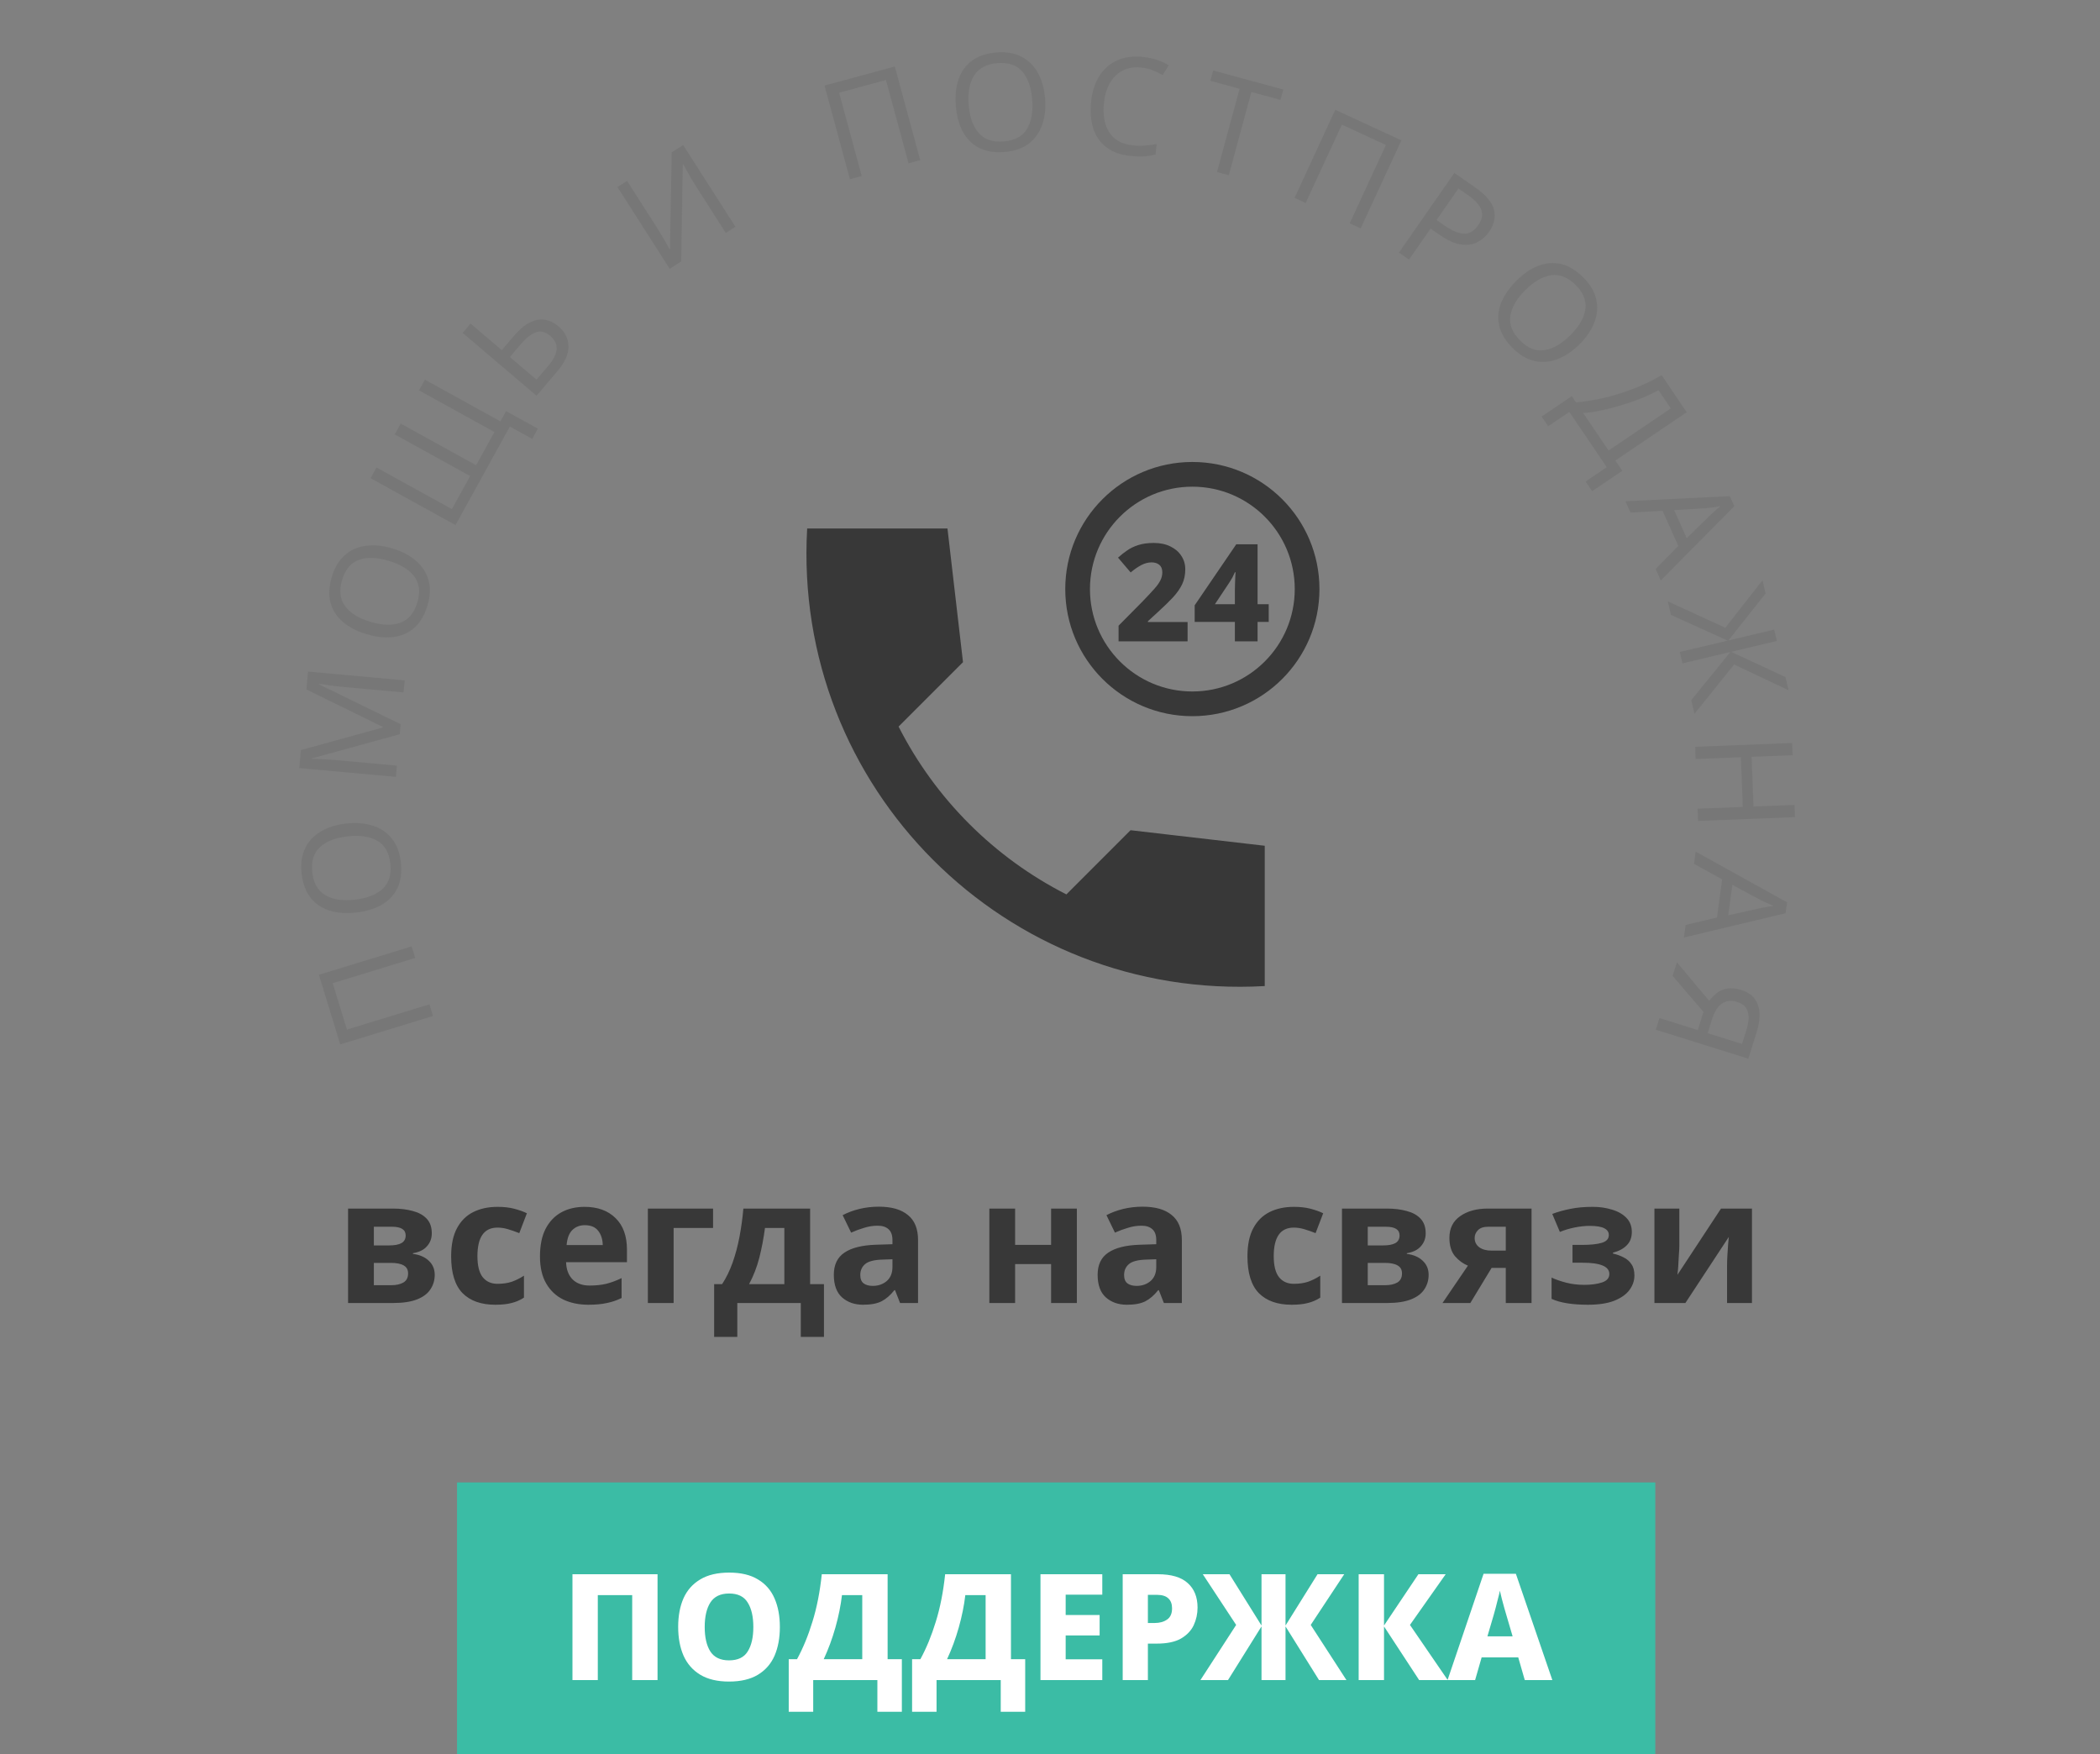 <svg width="170" height="142" viewBox="0 0 170 142" fill="none" xmlns="http://www.w3.org/2000/svg">
<rect x="0" y="0" width="170" height="142" fill="#808080" stroke="none"/>
<rect x="37" y="120" width="97" height="22" fill="#3BBCA5"/>
<path d="M46.342 136V127.432H53.23V136H51.178V129.124H48.394V136H46.342ZM63.132 131.704C63.132 132.592 62.988 133.368 62.7 134.032C62.412 134.688 61.964 135.2 61.356 135.568C60.748 135.936 59.968 136.12 59.016 136.12C58.072 136.12 57.296 135.936 56.688 135.568C56.08 135.2 55.628 134.684 55.332 134.02C55.044 133.356 54.9 132.58 54.9 131.692C54.9 130.804 55.044 130.032 55.332 129.376C55.628 128.72 56.08 128.212 56.688 127.852C57.296 127.484 58.076 127.3 59.028 127.3C59.98 127.3 60.756 127.484 61.356 127.852C61.964 128.212 62.412 128.724 62.7 129.388C62.988 130.044 63.132 130.816 63.132 131.704ZM57.048 131.704C57.048 132.544 57.2 133.204 57.504 133.684C57.816 134.164 58.32 134.404 59.016 134.404C59.728 134.404 60.232 134.164 60.528 133.684C60.832 133.204 60.984 132.544 60.984 131.704C60.984 130.864 60.832 130.204 60.528 129.724C60.232 129.236 59.732 128.992 59.028 128.992C58.324 128.992 57.816 129.236 57.504 129.724C57.2 130.204 57.048 130.864 57.048 131.704ZM71.855 127.432V134.308H73.007V138.568H71.026V136H65.831V138.568H63.85V134.308H64.522C65.01 133.412 65.427 132.4 65.77 131.272C66.123 130.144 66.374 128.864 66.526 127.432H71.855ZM69.802 129.124H68.159C68.062 129.956 67.886 130.828 67.63 131.74C67.374 132.644 67.058 133.5 66.683 134.308H69.802V129.124ZM81.84 127.432V134.308H82.992V138.568H81.012V136H75.816V138.568H73.836V134.308H74.508C74.996 133.412 75.412 132.4 75.756 131.272C76.108 130.144 76.36 128.864 76.512 127.432H81.84ZM79.788 129.124H78.144C78.048 129.956 77.872 130.828 77.616 131.74C77.36 132.644 77.044 133.5 76.668 134.308H79.788V129.124ZM89.233 136H84.229V127.432H89.233V129.088H86.269V130.732H89.017V132.388H86.269V134.32H89.233V136ZM93.729 127.432C94.825 127.432 95.633 127.672 96.153 128.152C96.681 128.624 96.945 129.284 96.945 130.132C96.945 130.636 96.841 131.112 96.633 131.56C96.425 132 96.081 132.36 95.601 132.64C95.121 132.912 94.469 133.048 93.645 133.048H92.925V136H90.885V127.432H93.729ZM93.657 129.1H92.925V131.38H93.465C93.873 131.38 94.209 131.288 94.473 131.104C94.745 130.92 94.881 130.616 94.881 130.192C94.881 129.84 94.781 129.572 94.581 129.388C94.381 129.196 94.073 129.1 93.657 129.1ZM100.07 131.536L97.37 127.432H99.53L102.122 131.584V127.432H104.066V131.584L106.658 127.432H108.818L106.106 131.536L108.998 136H106.778L104.066 131.656V136H102.122V131.656L99.41 136H97.178L100.07 131.536ZM117.199 136H114.883L112.039 131.656V136H109.987V127.432H112.039V131.584L114.823 127.432H117.031L114.139 131.536L117.199 136ZM123.434 136L122.906 134.164H119.942L119.414 136H117.182L120.098 127.396H122.714L125.666 136H123.434ZM122.45 132.46L121.946 130.744C121.906 130.6 121.85 130.408 121.778 130.168C121.714 129.92 121.646 129.668 121.574 129.412C121.51 129.156 121.458 128.94 121.418 128.764C121.386 128.94 121.334 129.16 121.262 129.424C121.198 129.68 121.134 129.932 121.07 130.18C121.006 130.42 120.954 130.608 120.914 130.744L120.41 132.46H122.45Z" fill="white"/>
<path d="M35.053 82.245L27.544 84.544L25.817 78.907L33.327 76.607L33.614 77.543L26.935 79.588L28.085 83.343L34.764 81.298L35.053 82.245Z" fill="#777777"/>
<path d="M28.032 66.664C28.841 66.575 29.564 66.635 30.199 66.846C30.827 67.049 31.337 67.399 31.731 67.894C32.125 68.389 32.365 69.031 32.452 69.818C32.541 70.627 32.448 71.32 32.172 71.896C31.895 72.465 31.469 72.914 30.893 73.243C30.317 73.572 29.624 73.781 28.815 73.87C28.013 73.959 27.299 73.904 26.672 73.708C26.046 73.511 25.535 73.165 25.141 72.67C24.747 72.168 24.504 71.508 24.415 70.692C24.329 69.912 24.424 69.237 24.701 68.668C24.97 68.1 25.392 67.648 25.968 67.311C26.535 66.969 27.223 66.753 28.032 66.664ZM28.711 72.83C29.695 72.722 30.449 72.429 30.972 71.951C31.487 71.473 31.696 70.794 31.599 69.912C31.501 69.022 31.149 68.404 30.543 68.058C29.93 67.713 29.131 67.594 28.147 67.702C27.163 67.811 26.416 68.1 25.907 68.569C25.391 69.039 25.181 69.715 25.278 70.597C25.375 71.479 25.728 72.1 26.336 72.461C26.936 72.816 27.727 72.939 28.711 72.83Z" fill="#777777"/>
<path d="M32.361 59.435L25.269 61.386L25.265 61.43C25.494 61.428 25.802 61.438 26.191 61.459C26.572 61.478 26.97 61.507 27.387 61.545L32.13 61.977L32.047 62.886L24.226 62.175L24.358 60.718L30.986 58.89L30.99 58.846L24.804 55.81L24.936 54.364L32.758 55.075L32.669 56.05L27.86 55.613C27.48 55.578 27.105 55.537 26.733 55.488C26.363 55.432 26.061 55.387 25.829 55.351L25.825 55.395L32.435 58.624L32.361 59.435Z" fill="#777777"/>
<path d="M31.764 44.394C32.544 44.627 33.185 44.965 33.688 45.406C34.187 45.839 34.52 46.36 34.69 46.969C34.86 47.579 34.831 48.263 34.603 49.022C34.37 49.802 34.014 50.403 33.535 50.826C33.058 51.242 32.49 51.489 31.831 51.568C31.173 51.646 30.453 51.568 29.674 51.335C28.901 51.103 28.264 50.775 27.764 50.349C27.264 49.924 26.929 49.406 26.759 48.797C26.592 48.18 26.626 47.478 26.862 46.691C27.087 45.94 27.438 45.356 27.915 44.94C28.384 44.522 28.95 44.27 29.61 44.185C30.267 44.09 30.984 44.16 31.764 44.394ZM29.984 50.337C30.932 50.621 31.74 50.645 32.408 50.408C33.069 50.17 33.527 49.626 33.782 48.776C34.038 47.919 33.955 47.212 33.532 46.657C33.102 46.099 32.413 45.679 31.464 45.395C30.516 45.111 29.716 45.085 29.064 45.319C28.405 45.55 27.949 46.091 27.694 46.941C27.439 47.791 27.522 48.501 27.94 49.07C28.354 49.63 29.036 50.053 29.984 50.337Z" fill="#777777"/>
<path d="M40.971 33.282L43.542 34.701L43.085 35.529L41.275 34.53L36.874 42.504L29.997 38.709L30.476 37.842L36.582 41.212L38.059 38.535L31.953 35.165L32.437 34.289L38.543 37.659L40.026 34.972L33.92 31.602L34.399 30.735L40.514 34.11L40.971 33.282Z" fill="#777777"/>
<path d="M43.434 32.035L37.451 26.947L38.092 26.193L40.623 28.345L41.578 27.222C42.053 26.663 42.506 26.283 42.937 26.082C43.368 25.881 43.774 25.817 44.154 25.89C44.535 25.963 44.884 26.135 45.203 26.406C45.728 26.852 46 27.392 46.02 28.025C46.035 28.654 45.731 29.334 45.108 30.066L43.434 32.035ZM43.43 30.732L44.399 29.592C45.23 28.615 45.278 27.812 44.54 27.185C44.155 26.857 43.77 26.761 43.385 26.896C43.001 27.031 42.59 27.356 42.153 27.87L41.276 28.901L43.43 30.732Z" fill="#777777"/>
<path d="M49.984 15.142L50.762 14.644L53.085 18.277C53.215 18.481 53.358 18.712 53.514 18.969C53.669 19.226 53.808 19.464 53.93 19.682C54.058 19.896 54.148 20.056 54.199 20.163L54.236 20.139L54.377 12.333L55.303 11.741L59.534 18.358L58.755 18.856L56.456 15.26C56.31 15.031 56.157 14.785 55.998 14.522C55.844 14.254 55.704 14.009 55.578 13.784C55.453 13.56 55.363 13.4 55.31 13.303L55.273 13.327L55.141 21.166L54.214 21.759L49.984 15.142Z" fill="#777777"/>
<path d="M68.802 14.506L66.746 6.926L72.436 5.382L74.493 12.962L73.548 13.218L71.719 6.477L67.929 7.506L69.758 14.247L68.802 14.506Z" fill="#777777"/>
<path d="M84.601 7.99C84.665 8.801 84.581 9.521 84.35 10.149C84.126 10.77 83.76 11.269 83.253 11.647C82.745 12.025 82.097 12.244 81.307 12.306C80.495 12.369 79.806 12.253 79.239 11.959C78.679 11.664 78.244 11.223 77.933 10.637C77.623 10.051 77.436 9.352 77.373 8.54C77.311 7.736 77.388 7.024 77.605 6.404C77.821 5.784 78.183 5.285 78.691 4.907C79.206 4.529 79.873 4.308 80.692 4.244C81.474 4.183 82.145 4.3 82.705 4.595C83.264 4.883 83.703 5.32 84.02 5.905C84.345 6.483 84.538 7.178 84.601 7.99ZM78.416 8.47C78.493 9.457 78.762 10.22 79.223 10.758C79.683 11.288 80.356 11.519 81.24 11.45C82.132 11.381 82.761 11.049 83.127 10.454C83.492 9.852 83.636 9.058 83.56 8.071C83.483 7.083 83.218 6.328 82.766 5.804C82.312 5.273 81.644 5.042 80.759 5.111C79.874 5.179 79.242 5.512 78.861 6.108C78.488 6.696 78.339 7.483 78.416 8.47Z" fill="#777777"/>
<path d="M92.397 5.469C91.558 5.382 90.869 5.594 90.329 6.106C89.79 6.617 89.469 7.362 89.368 8.339C89.267 9.31 89.409 10.102 89.795 10.717C90.189 11.326 90.835 11.677 91.732 11.77C92.075 11.805 92.403 11.81 92.715 11.783C93.027 11.757 93.334 11.715 93.635 11.658L93.546 12.511C93.243 12.59 92.932 12.639 92.613 12.658C92.302 12.677 91.93 12.664 91.5 12.619C90.705 12.537 90.058 12.304 89.56 11.92C89.061 11.537 88.709 11.028 88.502 10.395C88.302 9.762 88.245 9.038 88.329 8.221C88.411 7.433 88.625 6.755 88.972 6.186C89.326 5.611 89.802 5.185 90.398 4.907C90.996 4.623 91.695 4.522 92.498 4.606C93.322 4.691 94.025 4.919 94.606 5.289L94.125 6.079C93.896 5.945 93.636 5.819 93.346 5.7C93.064 5.582 92.747 5.505 92.397 5.469Z" fill="#777777"/>
<path d="M99.474 14.187L98.518 13.928L100.348 7.187L97.98 6.544L98.208 5.706L103.887 7.247L103.66 8.086L101.303 7.446L99.474 14.187Z" fill="#777777"/>
<path d="M104.799 16.016L108.094 8.887L113.446 11.361L110.15 18.49L109.262 18.079L112.193 11.739L108.628 10.091L105.697 16.432L104.799 16.016Z" fill="#777777"/>
<path d="M119.44 15.188C120.283 15.774 120.782 16.366 120.937 16.965C121.092 17.564 120.96 18.165 120.542 18.767C120.295 19.122 119.981 19.4 119.601 19.6C119.231 19.798 118.789 19.862 118.276 19.791C117.768 19.724 117.193 19.467 116.548 19.019L115.808 18.504L114.062 21.015L113.249 20.449L117.733 14.001L119.44 15.188ZM118.884 15.833L118.062 15.261L116.291 17.808L116.942 18.26C117.556 18.687 118.082 18.906 118.522 18.917C118.961 18.927 119.346 18.695 119.677 18.219C119.965 17.804 120.049 17.402 119.926 17.013C119.803 16.624 119.456 16.231 118.884 15.833Z" fill="#777777"/>
<path d="M127.861 27.874C127.283 28.447 126.681 28.85 126.052 29.081C125.435 29.313 124.817 29.358 124.201 29.215C123.584 29.074 122.997 28.722 122.438 28.16C121.865 27.583 121.506 26.983 121.363 26.36C121.225 25.742 121.279 25.125 121.524 24.509C121.77 23.893 122.181 23.298 122.759 22.724C123.331 22.155 123.923 21.753 124.536 21.516C125.149 21.279 125.763 21.232 126.38 21.374C127.002 21.521 127.602 21.886 128.181 22.469C128.734 23.025 129.08 23.612 129.218 24.23C129.361 24.842 129.312 25.459 129.072 26.081C128.842 26.702 128.438 27.3 127.861 27.874ZM123.488 23.473C122.785 24.171 122.379 24.87 122.268 25.569C122.162 26.264 122.422 26.926 123.047 27.555C123.678 28.19 124.338 28.454 125.028 28.347C125.723 28.235 126.422 27.83 127.124 27.132C127.826 26.434 128.23 25.744 128.336 25.059C128.447 24.37 128.19 23.711 127.565 23.081C126.939 22.452 126.276 22.185 125.576 22.282C124.886 22.378 124.19 22.775 123.488 23.473Z" fill="#777777"/>
<path d="M136.543 33.371L130.767 37.279L131.328 38.108L128.886 39.76L128.356 38.976L130.069 37.817L127.042 33.344L125.329 34.503L124.799 33.719L127.241 32.067L127.58 32.569C128.104 32.532 128.666 32.453 129.265 32.331C129.869 32.215 130.477 32.061 131.09 31.867C131.709 31.67 132.309 31.445 132.891 31.193C133.473 30.941 134.013 30.665 134.509 30.364L136.543 33.371ZM135.256 33.059L134.258 31.583C133.889 31.797 133.45 32.006 132.941 32.209C132.436 32.417 131.9 32.607 131.334 32.778C130.778 32.95 130.225 33.095 129.674 33.21C129.128 33.332 128.625 33.407 128.166 33.434L130.218 36.468L135.256 33.059Z" fill="#777777"/>
<path d="M134.029 46.05L135.862 44.195L134.592 41.353L131.991 41.491L131.583 40.577L140.035 40.161L140.399 40.974L134.446 46.984L134.029 46.05ZM136.544 43.564L138.354 41.791C138.399 41.748 138.481 41.671 138.601 41.561C138.72 41.451 138.843 41.34 138.97 41.227C139.106 41.118 139.208 41.032 139.276 40.97C139.048 41.016 138.82 41.053 138.592 41.083C138.371 41.109 138.195 41.128 138.063 41.139L135.53 41.295L136.544 43.564Z" fill="#777777"/>
<path d="M139.667 50.817L142.677 46.971L142.931 48.042L139.921 51.842L143.624 50.964L143.843 51.884L140.139 52.763L144.536 54.806L144.789 55.876L140.383 53.79L137.17 57.785L136.909 56.683L140.075 52.778L136.201 53.697L135.982 52.776L139.857 51.857L135.271 49.779L135.01 48.677L139.667 50.817Z" fill="#777777"/>
<path d="M137.462 66.453L137.423 65.463L141.084 65.32L140.927 61.298L137.266 61.44L137.228 60.451L145.076 60.145L145.115 61.134L141.795 61.264L141.952 65.287L145.271 65.157L145.31 66.147L137.462 66.453Z" fill="#777777"/>
<path d="M136.456 74.876L138.993 74.267L139.413 71.183L137.131 69.928L137.266 68.936L144.666 73.043L144.546 73.925L136.318 75.89L136.456 74.876ZM139.905 74.092L142.378 73.541C142.439 73.527 142.549 73.505 142.709 73.475C142.868 73.445 143.032 73.415 143.198 73.386C143.371 73.366 143.504 73.347 143.595 73.329C143.376 73.248 143.163 73.159 142.954 73.064C142.752 72.97 142.592 72.893 142.475 72.832L140.241 71.629L139.905 74.092Z" fill="#777777"/>
<path d="M137.901 81.913L135.403 78.997L135.748 77.895L138.365 81.021C138.54 80.783 138.744 80.571 138.98 80.383C139.213 80.203 139.493 80.083 139.819 80.024C140.145 79.964 140.528 80.004 140.969 80.142C141.648 80.355 142.092 80.751 142.302 81.332C142.519 81.915 142.482 82.671 142.19 83.602L141.533 85.702L134.038 83.354L134.334 82.409L137.441 83.382L137.901 81.913ZM141.02 84.504L141.376 83.37C141.562 82.775 141.601 82.284 141.491 81.896C141.387 81.518 141.097 81.254 140.621 81.105C140.159 80.96 139.754 81.002 139.406 81.231C139.057 81.46 138.782 81.897 138.581 82.54L138.239 83.632L141.02 84.504Z" fill="#777777"/>
<path d="M34.954 99.835C34.954 100.246 34.823 100.596 34.562 100.885C34.31 101.175 33.932 101.361 33.428 101.445V101.501C33.96 101.567 34.385 101.749 34.702 102.047C35.029 102.346 35.192 102.729 35.192 103.195C35.192 103.634 35.075 104.026 34.842 104.371C34.618 104.717 34.259 104.987 33.764 105.183C33.269 105.379 32.621 105.477 31.818 105.477H28.178V97.833H31.818C32.415 97.833 32.947 97.899 33.414 98.029C33.89 98.151 34.263 98.356 34.534 98.645C34.814 98.935 34.954 99.331 34.954 99.835ZM32.84 100.003C32.84 99.537 32.471 99.303 31.734 99.303H30.264V100.815H31.496C31.935 100.815 32.266 100.755 32.49 100.633C32.723 100.503 32.84 100.293 32.84 100.003ZM33.036 103.083C33.036 102.785 32.919 102.57 32.686 102.439C32.453 102.299 32.103 102.229 31.636 102.229H30.264V104.035H31.678C32.07 104.035 32.392 103.965 32.644 103.825C32.905 103.676 33.036 103.429 33.036 103.083ZM40.091 105.617C38.952 105.617 38.07 105.305 37.445 104.679C36.829 104.045 36.521 103.051 36.521 101.697C36.521 100.764 36.679 100.003 36.997 99.415C37.314 98.827 37.753 98.393 38.313 98.113C38.882 97.833 39.535 97.693 40.273 97.693C40.795 97.693 41.248 97.745 41.631 97.847C42.023 97.95 42.363 98.071 42.653 98.211L42.037 99.821C41.71 99.691 41.402 99.583 41.113 99.499C40.833 99.415 40.553 99.373 40.273 99.373C39.19 99.373 38.649 100.143 38.649 101.683C38.649 102.449 38.789 103.013 39.069 103.377C39.358 103.741 39.759 103.923 40.273 103.923C40.711 103.923 41.099 103.867 41.435 103.755C41.771 103.634 42.097 103.471 42.415 103.265V105.043C42.097 105.249 41.761 105.393 41.407 105.477C41.061 105.571 40.623 105.617 40.091 105.617ZM47.324 97.693C48.379 97.693 49.214 97.997 49.83 98.603C50.446 99.201 50.754 100.055 50.754 101.165V102.173H45.826C45.845 102.761 46.017 103.223 46.344 103.559C46.68 103.895 47.142 104.063 47.73 104.063C48.225 104.063 48.673 104.017 49.074 103.923C49.475 103.821 49.891 103.667 50.32 103.461V105.071C49.947 105.258 49.55 105.393 49.13 105.477C48.719 105.571 48.22 105.617 47.632 105.617C46.867 105.617 46.19 105.477 45.602 105.197C45.014 104.908 44.552 104.474 44.216 103.895C43.88 103.317 43.712 102.589 43.712 101.711C43.712 100.815 43.861 100.073 44.16 99.485C44.468 98.888 44.893 98.44 45.434 98.141C45.975 97.843 46.605 97.693 47.324 97.693ZM47.338 99.177C46.937 99.177 46.601 99.308 46.33 99.569C46.069 99.831 45.915 100.237 45.868 100.787H48.794C48.785 100.321 48.663 99.938 48.43 99.639C48.197 99.331 47.833 99.177 47.338 99.177ZM57.724 97.833V99.401H54.532V105.477H52.446V97.833H57.724ZM65.581 97.833V103.951H66.701V108.221H64.825V105.477H59.687V108.221H57.811V103.951H58.455C58.791 103.438 59.076 102.855 59.309 102.201C59.543 101.539 59.729 100.834 59.869 100.087C60.009 99.341 60.112 98.589 60.177 97.833H65.581ZM63.495 99.401H61.927C61.815 100.251 61.661 101.058 61.465 101.823C61.269 102.579 60.994 103.289 60.639 103.951H63.495V99.401ZM71.14 97.679C72.167 97.679 72.951 97.903 73.492 98.351C74.043 98.79 74.318 99.467 74.318 100.381V105.477H72.862L72.456 104.441H72.4C72.073 104.852 71.728 105.151 71.364 105.337C71 105.524 70.501 105.617 69.866 105.617C69.185 105.617 68.62 105.421 68.172 105.029C67.724 104.628 67.5 104.017 67.5 103.195C67.5 102.383 67.785 101.786 68.354 101.403C68.923 101.011 69.777 100.797 70.916 100.759L72.246 100.717V100.381C72.246 99.98 72.139 99.686 71.924 99.499C71.719 99.313 71.429 99.219 71.056 99.219C70.683 99.219 70.319 99.275 69.964 99.387C69.609 99.49 69.255 99.621 68.9 99.779L68.214 98.365C68.625 98.151 69.077 97.983 69.572 97.861C70.076 97.74 70.599 97.679 71.14 97.679ZM72.246 101.935L71.434 101.963C70.762 101.982 70.295 102.103 70.034 102.327C69.773 102.551 69.642 102.845 69.642 103.209C69.642 103.527 69.735 103.755 69.922 103.895C70.109 104.026 70.351 104.091 70.65 104.091C71.098 104.091 71.476 103.961 71.784 103.699C72.092 103.429 72.246 103.051 72.246 102.565V101.935ZM82.176 97.833V100.773H85.088V97.833H87.174V105.477H85.088V102.327H82.176V105.477H80.09V97.833H82.176ZM92.496 97.679C93.522 97.679 94.306 97.903 94.848 98.351C95.398 98.79 95.674 99.467 95.674 100.381V105.477H94.218L93.812 104.441H93.756C93.429 104.852 93.084 105.151 92.72 105.337C92.356 105.524 91.856 105.617 91.222 105.617C90.54 105.617 89.976 105.421 89.528 105.029C89.08 104.628 88.856 104.017 88.856 103.195C88.856 102.383 89.14 101.786 89.71 101.403C90.279 101.011 91.133 100.797 92.272 100.759L93.602 100.717V100.381C93.602 99.98 93.494 99.686 93.28 99.499C93.074 99.313 92.785 99.219 92.412 99.219C92.038 99.219 91.674 99.275 91.32 99.387C90.965 99.49 90.61 99.621 90.256 99.779L89.57 98.365C89.98 98.151 90.433 97.983 90.928 97.861C91.432 97.74 91.954 97.679 92.496 97.679ZM93.602 101.935L92.79 101.963C92.118 101.982 91.651 102.103 91.39 102.327C91.128 102.551 90.998 102.845 90.998 103.209C90.998 103.527 91.091 103.755 91.278 103.895C91.464 104.026 91.707 104.091 92.006 104.091C92.454 104.091 92.832 103.961 93.14 103.699C93.448 103.429 93.602 103.051 93.602 102.565V101.935ZM104.554 105.617C103.415 105.617 102.533 105.305 101.908 104.679C101.292 104.045 100.984 103.051 100.984 101.697C100.984 100.764 101.142 100.003 101.46 99.415C101.777 98.827 102.216 98.393 102.776 98.113C103.345 97.833 103.998 97.693 104.736 97.693C105.258 97.693 105.711 97.745 106.094 97.847C106.486 97.95 106.826 98.071 107.116 98.211L106.5 99.821C106.173 99.691 105.865 99.583 105.576 99.499C105.296 99.415 105.016 99.373 104.736 99.373C103.653 99.373 103.112 100.143 103.112 101.683C103.112 102.449 103.252 103.013 103.532 103.377C103.821 103.741 104.222 103.923 104.736 103.923C105.174 103.923 105.562 103.867 105.898 103.755C106.234 103.634 106.56 103.471 106.878 103.265V105.043C106.56 105.249 106.224 105.393 105.87 105.477C105.524 105.571 105.086 105.617 104.554 105.617ZM115.413 99.835C115.413 100.246 115.282 100.596 115.021 100.885C114.769 101.175 114.391 101.361 113.887 101.445V101.501C114.419 101.567 114.844 101.749 115.161 102.047C115.488 102.346 115.651 102.729 115.651 103.195C115.651 103.634 115.534 104.026 115.301 104.371C115.077 104.717 114.718 104.987 114.223 105.183C113.728 105.379 113.08 105.477 112.277 105.477H108.637V97.833H112.277C112.874 97.833 113.406 97.899 113.873 98.029C114.349 98.151 114.722 98.356 114.993 98.645C115.273 98.935 115.413 99.331 115.413 99.835ZM113.299 100.003C113.299 99.537 112.93 99.303 112.193 99.303H110.723V100.815H111.955C112.394 100.815 112.725 100.755 112.949 100.633C113.182 100.503 113.299 100.293 113.299 100.003ZM113.495 103.083C113.495 102.785 113.378 102.57 113.145 102.439C112.912 102.299 112.562 102.229 112.095 102.229H110.723V104.035H112.137C112.529 104.035 112.851 103.965 113.103 103.825C113.364 103.676 113.495 103.429 113.495 103.083ZM119.027 105.477H116.773L118.831 102.453C118.439 102.295 118.089 102.038 117.781 101.683C117.483 101.319 117.333 100.825 117.333 100.199C117.333 99.434 117.623 98.851 118.201 98.449C118.78 98.039 119.522 97.833 120.427 97.833H123.983V105.477H121.897V102.635H120.749L119.027 105.477ZM119.377 100.213C119.377 100.531 119.503 100.783 119.755 100.969C120.007 101.147 120.334 101.235 120.735 101.235H121.897V99.303H120.469C120.096 99.303 119.821 99.397 119.643 99.583C119.466 99.761 119.377 99.971 119.377 100.213ZM128.95 97.693C129.501 97.693 130.014 97.768 130.49 97.917C130.976 98.057 131.363 98.277 131.652 98.575C131.951 98.874 132.1 99.257 132.1 99.723C132.1 100.181 131.96 100.545 131.68 100.815C131.41 101.086 131.041 101.282 130.574 101.403V101.473C130.901 101.548 131.195 101.655 131.456 101.795C131.718 101.926 131.923 102.108 132.072 102.341C132.231 102.565 132.31 102.869 132.31 103.251C132.31 103.671 132.175 104.063 131.904 104.427C131.643 104.782 131.232 105.071 130.672 105.295C130.122 105.51 129.412 105.617 128.544 105.617C127.275 105.617 126.295 105.459 125.604 105.141V103.419C125.922 103.569 126.309 103.704 126.766 103.825C127.233 103.947 127.728 104.007 128.25 104.007C128.82 104.007 129.3 103.942 129.692 103.811C130.084 103.681 130.28 103.452 130.28 103.125C130.28 102.519 129.557 102.215 128.11 102.215H127.298V100.773H128.068C128.759 100.773 129.291 100.717 129.664 100.605C130.047 100.493 130.238 100.283 130.238 99.975C130.238 99.733 130.117 99.551 129.874 99.429C129.632 99.299 129.235 99.233 128.684 99.233C128.32 99.233 127.924 99.275 127.494 99.359C127.065 99.443 126.659 99.565 126.276 99.723L125.66 98.267C126.099 98.099 126.58 97.964 127.102 97.861C127.625 97.749 128.241 97.693 128.95 97.693ZM135.946 97.833V100.857C135.946 101.016 135.937 101.212 135.918 101.445C135.909 101.679 135.895 101.917 135.876 102.159C135.867 102.402 135.853 102.617 135.834 102.803C135.815 102.99 135.801 103.121 135.792 103.195L139.32 97.833H141.826V105.477H139.81V102.425C139.81 102.173 139.819 101.898 139.838 101.599C139.857 101.291 139.875 101.007 139.894 100.745C139.922 100.475 139.941 100.269 139.95 100.129L136.436 105.477H133.93V97.833H135.946Z" fill="#383838"/>
<path d="M102.384 68.463L91.52 67.205L86.326 72.4C80.474 69.424 75.718 64.668 72.742 58.816L77.957 53.601L76.7 42.779H65.342C64.146 63.763 81.399 81.016 102.384 79.82V68.463Z" fill="#383838"/>
<path d="M96.138 51.915H90.55V50.65L92.497 48.681C92.893 48.271 93.208 47.933 93.443 47.669C93.677 47.405 93.842 47.174 93.938 46.976C94.04 46.771 94.092 46.555 94.092 46.327C94.092 46.056 94.011 45.854 93.85 45.722C93.688 45.59 93.479 45.524 93.223 45.524C92.951 45.524 92.68 45.594 92.409 45.733C92.137 45.873 91.844 46.074 91.529 46.338L90.506 45.139C90.733 44.934 90.975 44.743 91.232 44.567C91.488 44.384 91.789 44.237 92.134 44.127C92.486 44.01 92.907 43.951 93.399 43.951C93.927 43.951 94.378 44.047 94.752 44.237C95.133 44.421 95.426 44.674 95.632 44.996C95.844 45.312 95.951 45.675 95.951 46.085C95.951 46.533 95.866 46.936 95.698 47.295C95.529 47.647 95.28 48.003 94.95 48.362C94.62 48.714 94.216 49.107 93.74 49.539L92.926 50.287V50.353H96.138V51.915ZM102.706 50.342H101.804V51.915H99.967V50.342H96.711V49L100.077 44.061H101.804V48.912H102.706V50.342ZM99.967 48.912V47.779C99.967 47.633 99.971 47.453 99.978 47.24C99.985 47.028 99.993 46.833 100 46.657C100.007 46.474 100.015 46.364 100.022 46.327H99.967C99.901 46.481 99.835 46.621 99.769 46.745C99.703 46.863 99.622 46.995 99.527 47.141L98.35 48.912H99.967Z" fill="#383838"/>
<circle cx="96.524" cy="47.685" r="9.289" stroke="#383838" stroke-width="2"/>
</svg>
